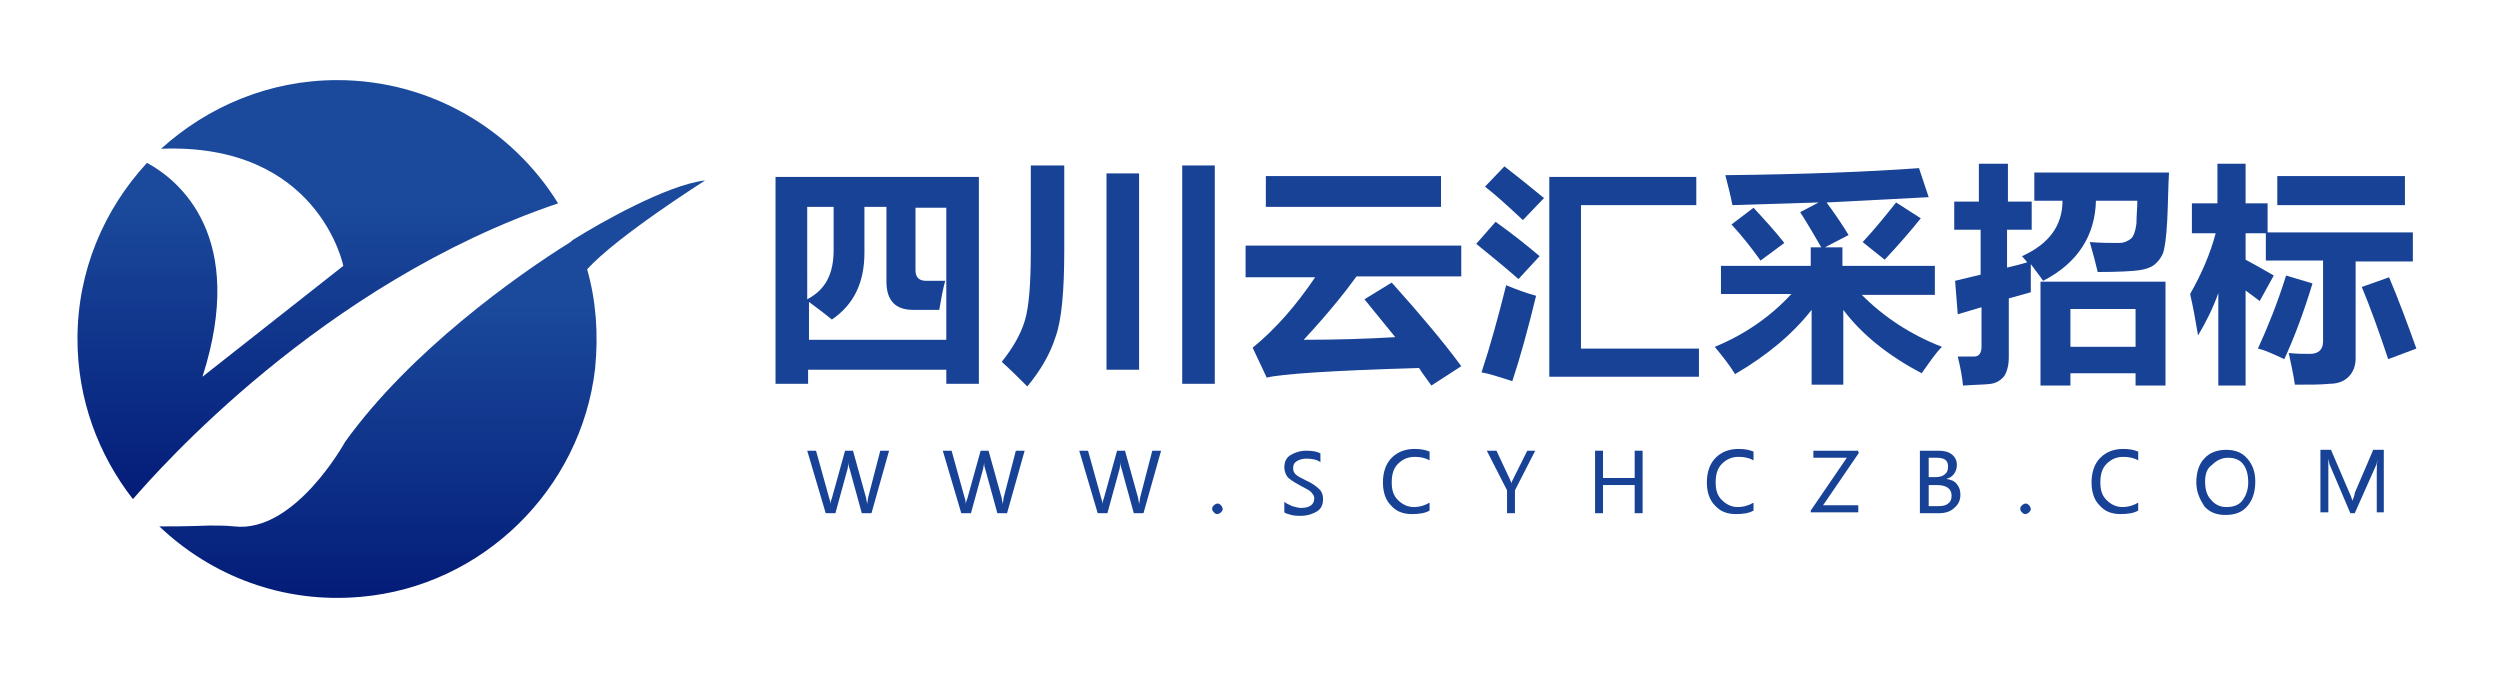 <?xml version="1.0" encoding="utf-8"?>
<!-- Generator: Adobe Illustrator 24.0.1, SVG Export Plug-In . SVG Version: 6.00 Build 0)  -->
<svg version="1.1" id="图层_1" xmlns="http://www.w3.org/2000/svg" xmlns:xlink="http://www.w3.org/1999/xlink" x="0px" y="0px"
	 viewBox="0 0 284 77" style="enable-background:new 0 0 284 77;" xml:space="preserve">
<style type="text/css">
	.st0{fill:#174296;}
	.st1{fill:url(#SVGID_1_);}
	.st2{fill:url(#SVGID_2_);}
</style>
<g>
	<g>
		<g>
			<path class="st0" d="M88.1,43.6V20.1h23.1v23.5h-3.7V42H91.8v1.6H88.1z M107.4,31.8c-0.3,1.1-0.5,2.2-0.7,3.4h-3
				c-2,0-3-1.1-3-3.2v-8.5h-2.5v5.2c0,3.4-1.2,5.9-3.7,7.6c-0.6-0.5-1.5-1.2-2.6-2v4.3h15.6v-15H104v7.1c0,0.8,0.4,1.2,1.2,1.2
				H107.4z M94.7,28.4v-4.9h-3V34C93.8,32.9,94.7,31.1,94.7,28.4z"/>
			<path class="st0" d="M117.2,18.8h3.7v9.6c0,4.7-0.3,8-1,9.9c-0.6,1.9-1.7,3.8-3.2,5.6c-0.9-0.9-1.8-1.8-2.9-2.8
				c1.2-1.5,2.1-3,2.6-4.6c0.5-1.6,0.7-4.3,0.7-8.1V18.8z M125.7,19.7h3.7v22.3h-3.7V19.7z M134.3,18.8h3.7v24.8h-3.7V18.8z"/>
			<path class="st0" d="M141.4,27.9H166v3.5h-11.9c-1.3,1.8-3.3,4.3-6,7.2c3.6,0,7.1-0.1,10.4-0.3l-3.5-4.3l3.1-1.9
				c3.4,3.8,6,6.9,7.9,9.5l-3.4,2.2c-0.4-0.6-0.9-1.2-1.4-2c-10.1,0.3-15.8,0.7-17.3,1.1l-1.6-3.4c2.7-2.2,5-4.9,7.1-8h-7.9V27.9z
				 M143.8,20h19.9v3.5h-19.9V20z"/>
			<path class="st0" d="M169.9,25.2c2.1,1.5,3.7,2.8,5,3.9l-2.4,2.6c-1.6-1.4-3.2-2.7-4.8-4L169.9,25.2z M171.1,32.4
				c1.2,0.5,2.3,0.9,3.4,1.2c-0.9,3.7-1.8,7-2.7,9.7c-1.3-0.4-2.4-0.8-3.5-1C169.3,39.3,170.2,36,171.1,32.4z M170.9,18.9
				c1.3,1,2.8,2.2,4.5,3.6L173,25c-1.5-1.4-2.9-2.7-4.3-3.8L170.9,18.9z M176.1,20.1h16.6v3.2h-13.1v16.3h13.4v3.2h-17V20.1z"/>
			<path class="st0" d="M195.4,30.2h10.3v-2.1h1.2c-0.7-1.2-1.5-2.6-2.4-4l2.1-1.1l-9.8,0.3c-0.2-1.1-0.5-2.2-0.8-3.4
				c9.2-0.1,16.5-0.4,22-0.8l1.1,3.3L207.5,23c1.1,1.5,1.9,2.7,2.5,3.7l-2.7,1.4h2v2.1h10.5v3.3h-8.3c2.5,2.5,5.5,4.5,9.1,5.9
				c-0.8,0.8-1.5,1.9-2.3,3c-3.8-2-6.8-4.4-8.9-7.2v8.5h-3.6v-8.5c-2.2,2.8-5.1,5.2-8.7,7.3c-0.6-1-1.4-2-2.3-3.1
				c3.4-1.4,6.3-3.4,8.7-6h-8V30.2z M199.2,23.6c1.2,1.3,2.4,2.6,3.5,4l-2.7,2c-1-1.4-2.1-2.8-3.3-4.1L199.2,23.6z M215.4,23
				l2.8,1.8c-1.2,1.5-2.6,3.1-4.1,4.7l-2.5-2C213,26,214.2,24.5,215.4,23z"/>
			<path class="st0" d="M222,22.9h2.8v-4.3h3.3v4.3h2.7v3.2H228v4.3c0.9-0.2,1.6-0.4,2.3-0.6l-0.6-0.7c3.1-1.4,4.6-3.5,4.6-6.3h-3.2
				v-3.2h15.3c-0.1,1.6-0.1,3.4-0.2,5.4c-0.1,2-0.3,3.3-0.5,3.8c-0.2,0.5-0.6,1-1,1.3c-0.4,0.3-1,0.5-1.7,0.6
				c-0.7,0.1-2.3,0.2-4.7,0.2c-0.2-0.9-0.5-2-0.9-3.4c1.3,0.1,2.4,0.1,3.3,0.1c0.6,0,1-0.2,1.4-0.5c0.3-0.3,0.5-0.9,0.6-1.7
				c0-0.9,0.1-1.7,0.1-2.6h-4.7c-0.1,4-2.1,7.1-6,9.1c-0.4-0.6-0.9-1.2-1.4-1.9c0,1.3,0,2.3,0,3.2l-2.5,0.7v6.7
				c0,0.9-0.2,1.6-0.5,2.1c-0.4,0.5-0.9,0.8-1.5,0.9c-0.7,0.1-1.8,0.1-3.2,0.2c-0.1-1-0.3-2.1-0.6-3.3c0.8,0,1.4,0,1.9,0
				c0.5,0,0.8-0.4,0.8-1.1v-4.5l-2.7,0.8l-0.3-3.8l2.9-0.7v-5.1H222V22.9z M231.8,43.8V32H246v11.8h-3.4v-1.4h-7.4v1.4H231.8z
				 M242.6,35.1h-7.4v4.3h7.4V35.1z"/>
			<path class="st0" d="M248.8,33.4c1.3-2.3,2.3-4.6,2.9-6.9H249v-3.4h2.9v-4.5h3.2v4.5h2.5v3.4h-2.5v3c1.1,0.6,2.2,1.2,3.2,1.8
				l-1.6,2.9c-0.4-0.3-0.9-0.7-1.6-1.2v10.8H252V33.3c-0.6,1.7-1.4,3.3-2.3,4.8C249.4,36.3,249.1,34.7,248.8,33.4z M259.7,31.3
				l3,0.9c-1,3.3-2.1,6.2-3.2,8.6c-1.1-0.5-2.1-1-3-1.2C257.6,37.2,258.7,34.5,259.7,31.3z M257.6,26.4h16.5v3.3h-6.5v11
				c0,0.9-0.3,1.6-0.8,2.1c-0.5,0.5-1.2,0.8-2.2,0.8c-0.9,0.1-2.2,0.1-3.9,0.1c-0.2-1.4-0.5-2.6-0.7-3.6c0.9,0.1,1.7,0.1,2.4,0.1
				c1,0,1.5-0.5,1.5-1.4v-9.2h-6.5V26.4z M258.7,20h14.5v3.3h-14.5V20z M271.4,31.5c1.1,2.6,2.1,5.3,3.1,8.1l-3.2,1.2
				c-1-3-2-5.8-3-8.2L271.4,31.5z"/>
		</g>
	</g>
	<g>
		<g>
			<path class="st0" d="M101,51.2l-2,7.1h-1.1l-1.4-5.1c-0.1-0.2-0.1-0.5-0.1-0.7h0c0,0.3-0.1,0.5-0.1,0.7l-1.4,5.1h-1.1l-2.1-7.1h1
				l1.5,5.4c0.1,0.2,0.1,0.5,0.1,0.7h0c0-0.2,0.1-0.4,0.2-0.7l1.5-5.4h0.9l1.5,5.4c0,0.2,0.1,0.4,0.1,0.7h0c0-0.2,0.1-0.4,0.1-0.7
				l1.4-5.4H101z"/>
			<path class="st0" d="M116.4,51.2l-2,7.1h-1.1l-1.4-5.1c-0.1-0.2-0.1-0.5-0.1-0.7h0c0,0.3-0.1,0.5-0.1,0.7l-1.4,5.1h-1.1l-2.1-7.1
				h1l1.5,5.4c0.1,0.2,0.1,0.5,0.1,0.7h0c0-0.2,0.1-0.4,0.2-0.7l1.5-5.4h0.9l1.5,5.4c0,0.2,0.1,0.4,0.1,0.7h0c0-0.2,0.1-0.4,0.1-0.7
				l1.4-5.4H116.4z"/>
			<path class="st0" d="M131.9,51.2l-2,7.1h-1.1l-1.4-5.1c-0.1-0.2-0.1-0.5-0.1-0.7h0c0,0.3-0.1,0.5-0.1,0.7l-1.4,5.1h-1.1l-2.1-7.1
				h1l1.5,5.4c0.1,0.2,0.1,0.5,0.1,0.7h0c0-0.2,0.1-0.4,0.2-0.7l1.5-5.4h0.9l1.5,5.4c0,0.2,0.1,0.4,0.1,0.7h0c0-0.2,0.1-0.4,0.1-0.7
				l1.4-5.4H131.9z"/>
			<path class="st0" d="M137.7,57.8c0-0.2,0.1-0.3,0.2-0.4c0.1-0.1,0.3-0.2,0.4-0.2c0.2,0,0.3,0.1,0.4,0.2c0.1,0.1,0.2,0.3,0.2,0.4
				c0,0.2-0.1,0.3-0.2,0.4c-0.1,0.1-0.3,0.2-0.4,0.2c-0.2,0-0.3-0.1-0.4-0.2C137.8,58.1,137.7,58,137.7,57.8z"/>
			<path class="st0" d="M145.9,57c0.2,0.2,0.5,0.3,0.9,0.5c0.4,0.1,0.7,0.2,1,0.2c1,0,1.5-0.4,1.5-1.1c0-0.2-0.1-0.4-0.2-0.5
				c-0.1-0.2-0.3-0.3-0.4-0.4c-0.2-0.1-0.5-0.3-1.1-0.6c-0.7-0.4-1.2-0.7-1.4-1c-0.2-0.3-0.3-0.7-0.3-1c0-0.6,0.2-1.1,0.7-1.4
				c0.5-0.3,1.1-0.5,1.8-0.5c0.7,0,1.2,0.1,1.6,0.3v1c-0.4-0.3-1-0.4-1.6-0.4c-0.4,0-0.8,0.1-1.1,0.3s-0.4,0.4-0.4,0.8
				c0,0.3,0.1,0.5,0.3,0.7c0.2,0.2,0.6,0.4,1.2,0.7c0.7,0.3,1.2,0.7,1.5,1c0.3,0.3,0.4,0.7,0.4,1.1c0,0.6-0.2,1.1-0.7,1.4
				c-0.5,0.3-1.1,0.5-1.9,0.5c-0.3,0-0.6,0-1-0.1c-0.4-0.1-0.7-0.2-0.8-0.3V57z"/>
			<path class="st0" d="M162.4,58c-0.5,0.3-1.2,0.4-2,0.4c-1,0-1.8-0.3-2.4-1c-0.6-0.6-0.9-1.5-0.9-2.6c0-1.1,0.3-2.1,1-2.8
				c0.7-0.7,1.6-1,2.6-1c0.7,0,1.2,0.1,1.7,0.3v1c-0.5-0.3-1.1-0.4-1.7-0.4c-0.8,0-1.4,0.3-1.9,0.8c-0.5,0.5-0.7,1.2-0.7,2.1
				c0,0.9,0.2,1.5,0.7,2c0.5,0.5,1.1,0.8,1.8,0.8c0.7,0,1.3-0.2,1.8-0.5V58z"/>
			<path class="st0" d="M174.4,51.2l-2.3,4.5v2.6h-0.9v-2.6l-2.3-4.5h1.1l1.5,3.2c0,0,0.1,0.2,0.2,0.5h0c0-0.1,0.1-0.3,0.2-0.5
				l1.6-3.2H174.4z"/>
			<path class="st0" d="M186.6,58.3h-0.9v-3.2h-3.6v3.2h-0.9v-7.1h0.9v3.1h3.6v-3.1h0.9V58.3z"/>
			<path class="st0" d="M199.2,58c-0.5,0.3-1.2,0.4-2,0.4c-1,0-1.8-0.3-2.4-1c-0.6-0.6-0.9-1.5-0.9-2.6c0-1.1,0.3-2.1,1-2.8
				c0.7-0.7,1.6-1,2.6-1c0.7,0,1.2,0.1,1.7,0.3v1c-0.5-0.3-1.1-0.4-1.7-0.4c-0.8,0-1.4,0.3-1.9,0.8c-0.5,0.5-0.7,1.2-0.7,2.1
				c0,0.9,0.2,1.5,0.7,2c0.5,0.5,1.1,0.8,1.8,0.8c0.7,0,1.3-0.2,1.8-0.5V58z"/>
			<path class="st0" d="M211.2,51.4l-4.1,6h4v0.8h-5.4V58l4.1-6H206v-0.8h5.1V51.4z"/>
			<path class="st0" d="M218.1,58.3v-7.1h2.1c0.6,0,1.1,0.1,1.5,0.4c0.4,0.3,0.6,0.7,0.6,1.2c0,0.4-0.1,0.7-0.3,1
				c-0.2,0.3-0.5,0.5-0.9,0.6v0c0.5,0.1,0.9,0.2,1.2,0.6s0.4,0.7,0.4,1.2c0,0.6-0.2,1.1-0.7,1.5c-0.4,0.4-1,0.6-1.7,0.6H218.1z
				 M219.1,52v2.2h0.8c0.4,0,0.8-0.1,1-0.3c0.3-0.2,0.4-0.5,0.4-0.9c0-0.7-0.4-1-1.3-1H219.1z M219.1,55v2.5h1.1
				c0.5,0,0.9-0.1,1.1-0.3c0.3-0.2,0.4-0.5,0.4-0.9c0-0.8-0.6-1.2-1.7-1.2H219.1z"/>
			<path class="st0" d="M229.5,57.8c0-0.2,0.1-0.3,0.2-0.4c0.1-0.1,0.3-0.2,0.4-0.2c0.2,0,0.3,0.1,0.4,0.2c0.1,0.1,0.2,0.3,0.2,0.4
				c0,0.2-0.1,0.3-0.2,0.4c-0.1,0.1-0.3,0.2-0.4,0.2c-0.2,0-0.3-0.1-0.4-0.2C229.6,58.1,229.5,58,229.5,57.8z"/>
			<path class="st0" d="M242.9,58c-0.5,0.3-1.2,0.4-2,0.4c-1,0-1.8-0.3-2.4-1c-0.6-0.6-0.9-1.5-0.9-2.6c0-1.1,0.3-2.1,1-2.8
				c0.7-0.7,1.6-1,2.6-1c0.7,0,1.2,0.1,1.7,0.3v1c-0.5-0.3-1.1-0.4-1.7-0.4c-0.8,0-1.4,0.3-1.9,0.8c-0.5,0.5-0.7,1.2-0.7,2.1
				c0,0.9,0.2,1.5,0.7,2c0.5,0.5,1.1,0.8,1.8,0.8c0.7,0,1.3-0.2,1.8-0.5V58z"/>
			<path class="st0" d="M249.5,54.8c0-1.1,0.3-2.1,0.9-2.7c0.6-0.7,1.5-1,2.5-1c1,0,1.8,0.3,2.4,1c0.6,0.7,0.9,1.5,0.9,2.6
				c0,1.2-0.3,2.1-0.9,2.8c-0.6,0.7-1.4,1-2.5,1c-1,0-1.8-0.3-2.4-1C249.9,56.7,249.5,55.9,249.5,54.8z M250.5,54.7
				c0,0.9,0.2,1.6,0.7,2.1c0.4,0.5,1,0.8,1.7,0.8c0.8,0,1.4-0.2,1.8-0.7s0.7-1.2,0.7-2.1c0-0.9-0.2-1.6-0.6-2.1
				c-0.4-0.5-1-0.7-1.7-0.7c-0.7,0-1.3,0.3-1.8,0.8C250.7,53.2,250.5,53.9,250.5,54.7z"/>
			<path class="st0" d="M270,58.3v-4.7c0-0.4,0-0.9,0.1-1.4h0c-0.1,0.3-0.1,0.6-0.2,0.7l-2.4,5.4h-0.5l-2.3-5.4
				c-0.1-0.1-0.1-0.4-0.2-0.8h0c0,0.3,0,0.8,0,1.4v4.7h-0.9v-7.1h1.2l2.1,4.9c0.2,0.4,0.3,0.7,0.3,0.9h0c0.2-0.4,0.3-0.7,0.3-0.9
				l2.1-4.9h1.2v7.1H270z"/>
		</g>
	</g>
</g>
<g>
	<linearGradient id="SVGID_1_" gradientUnits="userSpaceOnUse" x1="36.174" y1="56.714" x2="36.174" y2="9.057">
		<stop  offset="0" style="stop-color:#031C78"/>
		<stop  offset="0.712" style="stop-color:#1B4A9C"/>
	</linearGradient>
	<path class="st1" d="M63.4,23.1c-5.2-8.4-14.5-14-25.1-14c-7.7,0-14.7,3-20,7.8c17.9-0.7,20.7,13.3,20.7,13.3l-16,12.6
		c5.1-15.9-2.6-22.3-6.3-24.3c-4.9,5.3-7.9,12.3-7.9,20c0,6.9,2.4,13.2,6.3,18.2C17.9,53.5,36.5,32.2,63.4,23.1z"/>
	<linearGradient id="SVGID_2_" gradientUnits="userSpaceOnUse" x1="49.084" y1="67.943" x2="49.084" y2="20.451">
		<stop  offset="0" style="stop-color:#031C78"/>
		<stop  offset="0.712" style="stop-color:#1B4A9C"/>
	</linearGradient>
	<path class="st2" d="M80.1,20.5C75.7,21,67.9,25.5,65.5,27c0,0,0,0,0,0c-0.2,0.1-0.5,0.3-0.7,0.5c0,0,0,0,0,0l0,0
		c-6.1,3.8-18.2,12.4-25.6,22.7c0,0-5.7,10.4-12.6,9.6c-0.9-0.1-1.8-0.1-2.8-0.1c-2.6,0.1-4.4,0.1-5.7,0.1c5.9,5.6,14,8.8,22.9,8
		c13.8-1.2,25-12.2,26.6-25.9c0.4-4,0.1-7.8-0.9-11.3C70,26.9,80.1,20.5,80.1,20.5z"/>
</g>
</svg>
